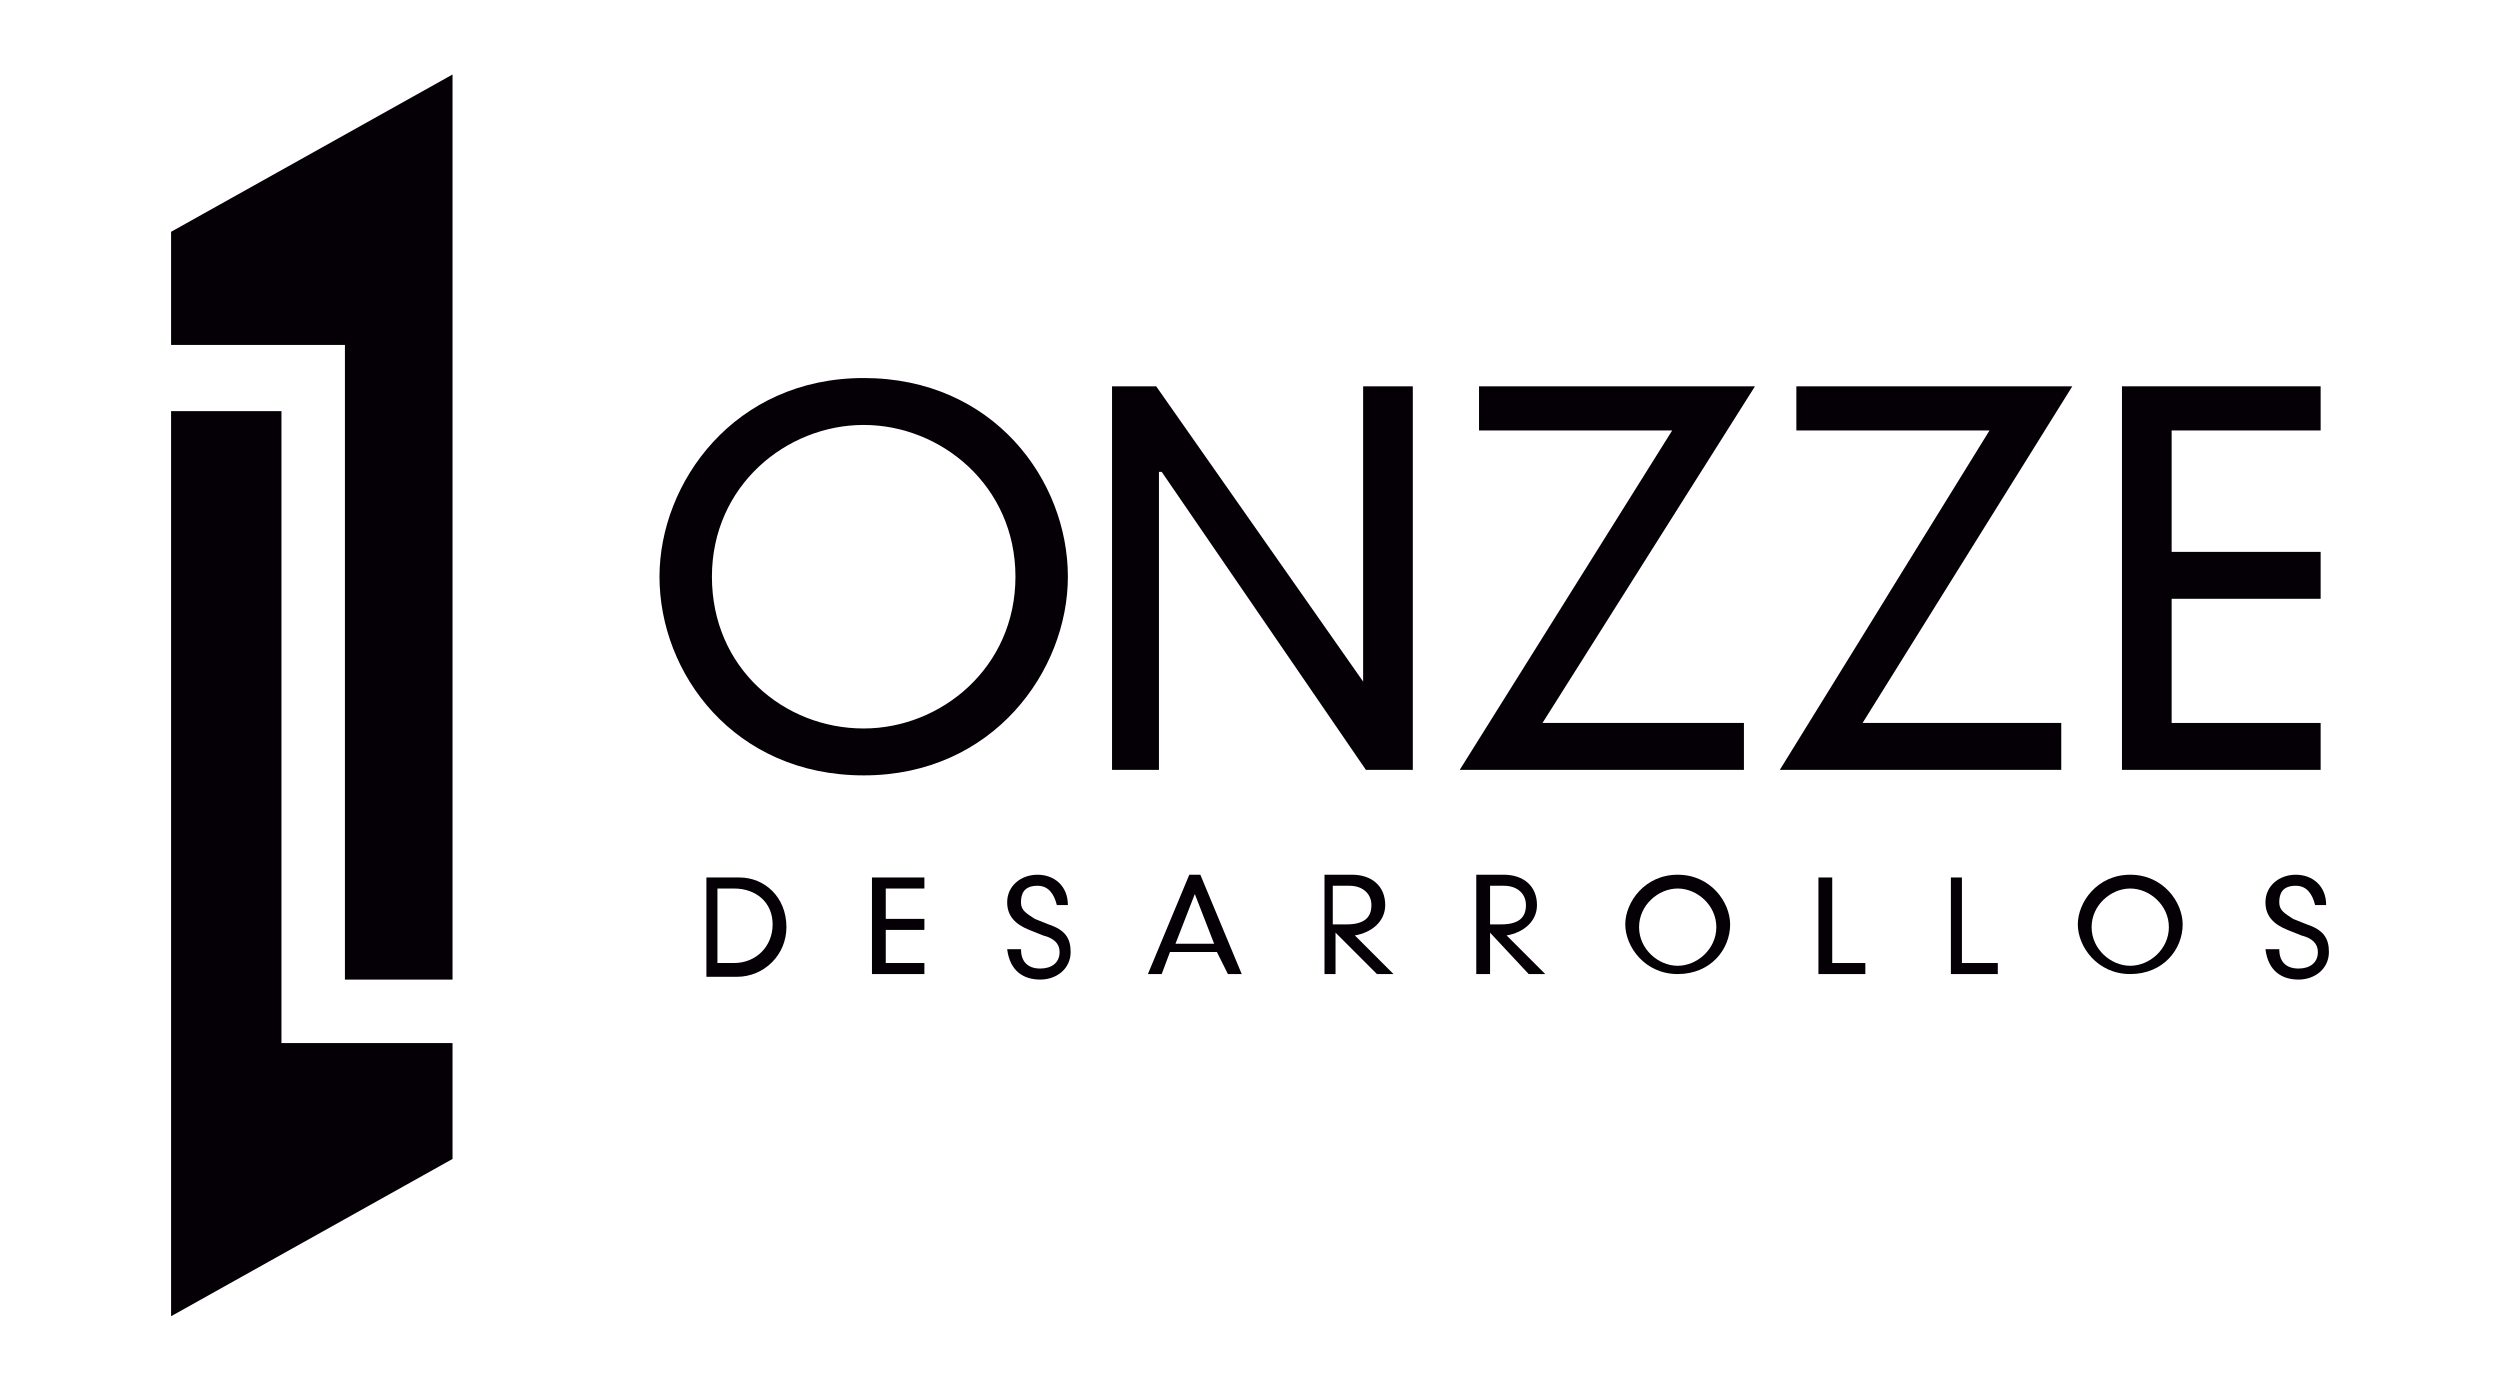 <?xml version="1.0" encoding="utf-8"?>
<!-- Generator: Adobe Illustrator 22.1.0, SVG Export Plug-In . SVG Version: 6.00 Build 0)  -->
<svg version="1.1" id="Capa_1" xmlns="http://www.w3.org/2000/svg" xmlns:xlink="http://www.w3.org/1999/xlink" x="0px" y="0px"
	 viewBox="0 0 90.6 50.4" style="enable-background:new 0 0 90.6 50.4;" xml:space="preserve">
<style type="text/css">
	.st0{fill:#040006;}
</style>
<g>
	<g>
		<polygon class="st0" points="16.4,42 6.2,47.7 6.2,14.9 10.2,14.9 10.2,37.8 16.4,37.8 		"/>
		<polygon class="st0" points="6.2,8.4 16.4,2.7 16.4,35.5 12.5,35.5 12.5,12.5 6.2,12.5 		"/>
	</g>
	<path class="st0" d="M25.6,31.8h1.2c0.9,0,1.7,0.7,1.7,1.8c0,1-0.8,1.8-1.8,1.8h-1.1V31.8z M26.6,34.9c0.8,0,1.4-0.6,1.4-1.4
		c0-0.8-0.6-1.3-1.4-1.3H26v2.7H26.6z"/>
	<polygon class="st0" points="31.6,31.8 33.5,31.8 33.5,32.2 32.1,32.2 32.1,33.3 33.5,33.3 33.5,33.7 32.1,33.7 32.1,34.9 
		33.5,34.9 33.5,35.3 31.6,35.3 	"/>
	<path class="st0" d="M38.3,32.8c-0.1-0.4-0.3-0.7-0.7-0.7c-0.5,0-0.6,0.3-0.6,0.6c0,0.3,0.2,0.4,0.5,0.6l0.5,0.2
		c0.6,0.2,0.8,0.5,0.8,1c0,0.6-0.5,1-1.1,1c-0.6,0-1.1-0.3-1.2-1.1h0.5c0,0.4,0.2,0.7,0.7,0.7c0.4,0,0.7-0.2,0.7-0.6
		c0-0.3-0.2-0.5-0.6-0.6l-0.5-0.2c-0.5-0.2-0.8-0.5-0.8-1c0-0.6,0.5-1,1.1-1c0.6,0,1.1,0.4,1.1,1.1H38.3z"/>
	<path class="st0" d="M44.1,34.5h-1.7l-0.3,0.8h-0.5l1.5-3.6h0.4l1.5,3.6h-0.5L44.1,34.5z M43.3,32.4l-0.7,1.8H44L43.3,32.4z"/>
	<path class="st0" d="M48.4,33.8v1.5H48v-3.6h1c0.7,0,1.2,0.4,1.2,1.1c0,0.6-0.5,1-1.1,1.1l1.4,1.4h-0.6L48.4,33.8z M48.4,33.5
		c0.1,0,0.1,0,0.4,0c0.7,0,0.9-0.3,0.9-0.7c0-0.4-0.3-0.7-0.8-0.7h-0.6V33.5z"/>
	<path class="st0" d="M54,33.8v1.5h-0.5v-3.6h1c0.7,0,1.2,0.4,1.2,1.1c0,0.6-0.5,1-1.1,1.1l1.4,1.4h-0.6L54,33.8z M54,33.5
		c0.1,0,0.1,0,0.4,0c0.7,0,0.9-0.3,0.9-0.7c0-0.4-0.3-0.7-0.8-0.7H54V33.5z"/>
	<path class="st0" d="M60.8,31.7c1.2,0,1.9,1,1.9,1.8c0,0.9-0.7,1.8-1.9,1.8s-1.9-1-1.9-1.8C58.9,32.7,59.6,31.7,60.8,31.7 M60.8,35
		c0.7,0,1.4-0.6,1.4-1.4c0-0.8-0.7-1.4-1.4-1.4c-0.7,0-1.4,0.6-1.4,1.4C59.4,34.4,60.1,35,60.8,35"/>
	<polygon class="st0" points="65.9,31.8 66.4,31.8 66.4,34.9 67.6,34.9 67.6,35.3 65.9,35.3 	"/>
	<polygon class="st0" points="70.7,31.8 71.1,31.8 71.1,34.9 72.4,34.9 72.4,35.3 70.7,35.3 	"/>
	<path class="st0" d="M77.2,31.7c1.2,0,1.9,1,1.9,1.8c0,0.9-0.7,1.8-1.9,1.8c-1.2,0-1.9-1-1.9-1.8C75.3,32.7,76,31.7,77.2,31.7
		 M77.2,35c0.7,0,1.4-0.6,1.4-1.4c0-0.8-0.7-1.4-1.4-1.4c-0.7,0-1.4,0.6-1.4,1.4C75.8,34.4,76.5,35,77.2,35"/>
	<path class="st0" d="M83.9,32.8c-0.1-0.4-0.3-0.7-0.7-0.7c-0.5,0-0.6,0.3-0.6,0.6c0,0.3,0.2,0.4,0.5,0.6l0.5,0.2
		c0.6,0.2,0.8,0.5,0.8,1c0,0.6-0.5,1-1.1,1c-0.6,0-1.1-0.3-1.2-1.1h0.5c0,0.4,0.2,0.7,0.7,0.7c0.4,0,0.7-0.2,0.7-0.6
		c0-0.3-0.2-0.5-0.6-0.6l-0.5-0.2c-0.5-0.2-0.8-0.5-0.8-1c0-0.6,0.5-1,1.1-1c0.6,0,1.1,0.4,1.1,1.1H83.9z"/>
	<path class="st0" d="M31.3,13.7c4.7,0,7.4,3.7,7.4,7.2c0,3.4-2.7,7.2-7.4,7.2c-4.7,0-7.4-3.7-7.4-7.2
		C23.9,17.5,26.6,13.7,31.3,13.7 M31.3,26.4c2.8,0,5.5-2.2,5.5-5.5c0-3.3-2.7-5.5-5.5-5.5c-2.8,0-5.5,2.2-5.5,5.5
		C25.8,24.2,28.4,26.4,31.3,26.4"/>
	<polygon class="st0" points="49.4,14 51.2,14 51.2,27.9 49.5,27.9 42.1,17.1 42,17.1 42,27.9 40.3,27.9 40.3,14 41.9,14 49.4,24.7 
		49.4,24.7 	"/>
	<polygon class="st0" points="60.6,15.6 53.6,15.6 53.6,14 63.6,14 55.9,26.2 63.2,26.2 63.2,27.9 52.9,27.9 	"/>
	<polygon class="st0" points="72.1,15.6 65.1,15.6 65.1,14 75.1,14 67.5,26.2 74.7,26.2 74.7,27.9 64.5,27.9 	"/>
	<polygon class="st0" points="76.9,14 84.1,14 84.1,15.6 78.7,15.6 78.7,20 84.1,20 84.1,21.7 78.7,21.7 78.7,26.2 84.1,26.2 
		84.1,27.9 76.9,27.9 	"/>
</g>
</svg>
